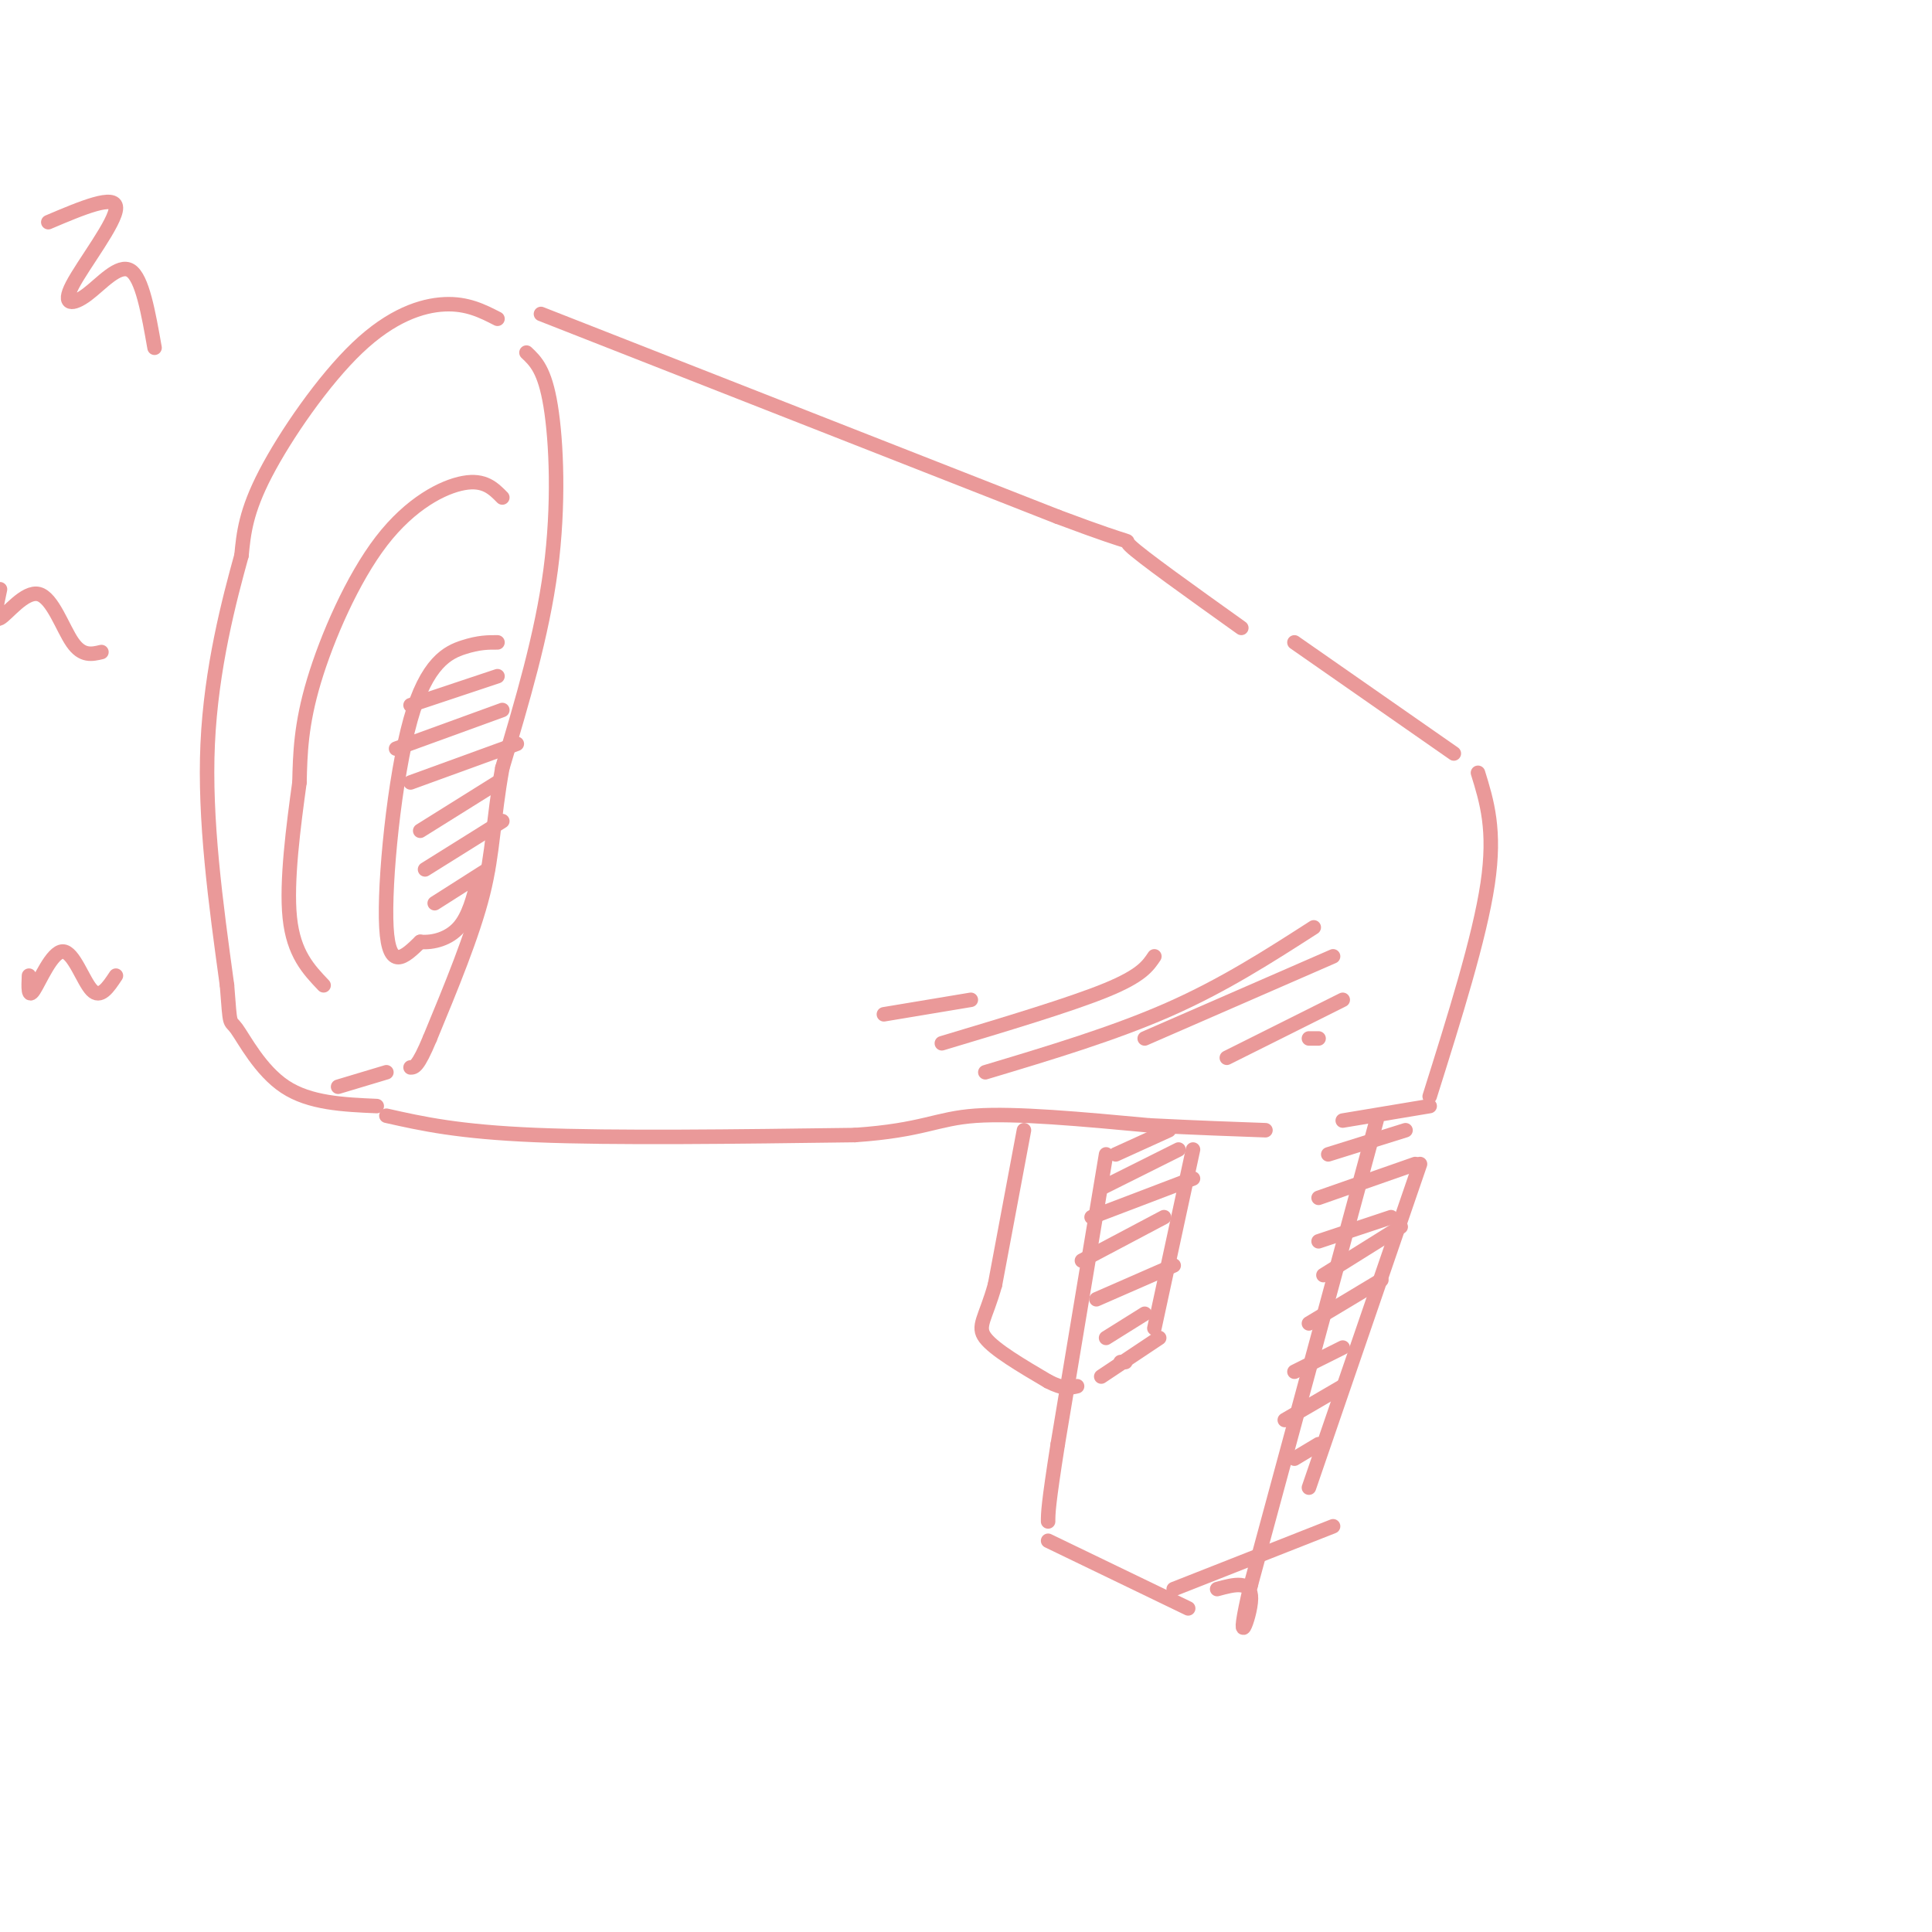 <svg viewBox='0 0 400 400' version='1.1' xmlns='http://www.w3.org/2000/svg' xmlns:xlink='http://www.w3.org/1999/xlink'><g fill='none' stroke='rgb(234,153,153)' stroke-width='3' stroke-linecap='round' stroke-linejoin='round'><path d='M103,66c-3.149,-1.613 -6.298,-3.226 -11,-3c-4.702,0.226 -10.958,2.292 -18,9c-7.042,6.708 -14.869,18.060 -19,26c-4.131,7.940 -4.565,12.470 -5,17'/><path d='M50,115c-2.511,9.089 -6.289,23.311 -7,39c-0.711,15.689 1.644,32.844 4,50'/><path d='M47,204c0.702,9.107 0.458,6.875 2,9c1.542,2.125 4.869,8.607 10,12c5.131,3.393 12.065,3.696 19,4'/><path d='M109,73c1.889,1.778 3.778,3.556 5,11c1.222,7.444 1.778,20.556 0,34c-1.778,13.444 -5.889,27.222 -10,41'/><path d='M104,159c-1.956,10.822 -1.844,17.378 -4,26c-2.156,8.622 -6.578,19.311 -11,30'/><path d='M89,215c-2.500,6.000 -3.250,6.000 -4,6'/><path d='M112,65c0.000,0.000 107.000,42.000 107,42'/><path d='M219,107c18.956,7.111 12.844,3.889 15,6c2.156,2.111 12.578,9.556 23,17'/><path d='M80,231c7.417,1.667 14.833,3.333 31,4c16.167,0.667 41.083,0.333 66,0'/><path d='M177,235c14.222,-0.978 16.778,-3.422 25,-4c8.222,-0.578 22.111,0.711 36,2'/><path d='M238,233c10.000,0.500 17.000,0.750 24,1'/><path d='M278,232c0.000,0.000 18.000,-3.000 18,-3'/><path d='M296,227c5.167,-16.417 10.333,-32.833 12,-44c1.667,-11.167 -0.167,-17.083 -2,-23'/><path d='M301,156c0.000,0.000 -33.000,-23.000 -33,-23'/><path d='M212,234c0.000,0.000 -6.000,32.000 -6,32'/><path d='M206,266c-1.956,7.022 -3.844,8.578 -2,11c1.844,2.422 7.422,5.711 13,9'/><path d='M217,286c3.167,1.667 4.583,1.333 6,1'/><path d='M229,239c0.000,0.000 -10.000,60.000 -10,60'/><path d='M219,299c-2.000,12.667 -2.000,14.333 -2,16'/><path d='M217,319c0.000,0.000 29.000,14.000 29,14'/><path d='M285,232c0.000,0.000 -26.000,96.000 -26,96'/><path d='M259,328c-3.733,15.689 -0.067,6.911 0,3c0.067,-3.911 -3.467,-2.956 -7,-2'/><path d='M243,329c0.000,0.000 33.000,-13.000 33,-13'/><path d='M294,241c0.000,0.000 -23.000,67.000 -23,67'/><path d='M275,239c0.000,0.000 16.000,-5.000 16,-5'/><path d='M273,248c0.000,0.000 20.000,-7.000 20,-7'/><path d='M273,257c0.000,0.000 15.000,-5.000 15,-5'/><path d='M274,264c0.000,0.000 16.000,-10.000 16,-10'/><path d='M271,274c0.000,0.000 15.000,-9.000 15,-9'/><path d='M268,284c0.000,0.000 10.000,-5.000 10,-5'/><path d='M266,294c0.000,0.000 12.000,-7.000 12,-7'/><path d='M268,302c0.000,0.000 5.000,-3.000 5,-3'/><path d='M228,285c0.000,0.000 12.000,-8.000 12,-8'/><path d='M239,275c0.000,0.000 8.000,-37.000 8,-37'/><path d='M231,239c0.000,0.000 11.000,-5.000 11,-5'/><path d='M228,246c0.000,0.000 16.000,-8.000 16,-8'/><path d='M226,252c0.000,0.000 21.000,-8.000 21,-8'/><path d='M224,261c0.000,0.000 17.000,-9.000 17,-9'/><path d='M227,269c0.000,0.000 16.000,-7.000 16,-7'/><path d='M229,277c0.000,0.000 8.000,-5.000 8,-5'/><path d='M233,282c0.000,0.000 -1.000,0.000 -1,0'/><path d='M80,222c0.000,0.000 -10.000,3.000 -10,3'/><path d='M103,133c-1.905,-0.012 -3.810,-0.024 -7,1c-3.190,1.024 -7.667,3.083 -11,15c-3.333,11.917 -5.524,33.690 -5,43c0.524,9.310 3.762,6.155 7,3'/><path d='M87,195c2.689,0.244 5.911,-0.644 8,-3c2.089,-2.356 3.044,-6.178 4,-10'/><path d='M104,103c-1.857,-1.887 -3.714,-3.774 -8,-3c-4.286,0.774 -11.000,4.208 -17,12c-6.000,7.792 -11.286,19.940 -14,29c-2.714,9.060 -2.857,15.030 -3,21'/><path d='M62,162c-1.222,8.867 -2.778,20.533 -2,28c0.778,7.467 3.889,10.733 7,14'/><path d='M10,46c6.963,-2.954 13.927,-5.907 14,-3c0.073,2.907 -6.743,11.676 -9,16c-2.257,4.324 0.046,4.203 3,2c2.954,-2.203 6.558,-6.486 9,-5c2.442,1.486 3.721,8.743 5,16'/><path d='M0,122c-0.732,3.387 -1.464,6.774 0,6c1.464,-0.774 5.125,-5.708 8,-5c2.875,0.708 4.964,7.060 7,10c2.036,2.940 4.018,2.470 6,2'/><path d='M6,202c-0.107,2.429 -0.214,4.857 1,3c1.214,-1.857 3.750,-8.000 6,-8c2.250,0.000 4.214,6.143 6,8c1.786,1.857 3.393,-0.571 5,-3'/><path d='M85,146c0.000,0.000 18.000,-6.000 18,-6'/><path d='M82,155c0.000,0.000 22.000,-8.000 22,-8'/><path d='M85,162c0.000,0.000 22.000,-8.000 22,-8'/><path d='M87,172c0.000,0.000 16.000,-10.000 16,-10'/><path d='M88,180c0.000,0.000 16.000,-10.000 16,-10'/><path d='M90,187c0.000,0.000 11.000,-7.000 11,-7'/><path d='M183,210c0.000,0.000 18.000,-3.000 18,-3'/><path d='M195,216c13.333,-4.000 26.667,-8.000 34,-11c7.333,-3.000 8.667,-5.000 10,-7'/><path d='M204,222c13.333,-4.000 26.667,-8.000 38,-13c11.333,-5.000 20.667,-11.000 30,-17'/><path d='M237,215c0.000,0.000 39.000,-17.000 39,-17'/><path d='M254,219c0.000,0.000 24.000,-12.000 24,-12'/><path d='M271,215c0.000,0.000 2.000,0.000 2,0'/></g>
</svg>
